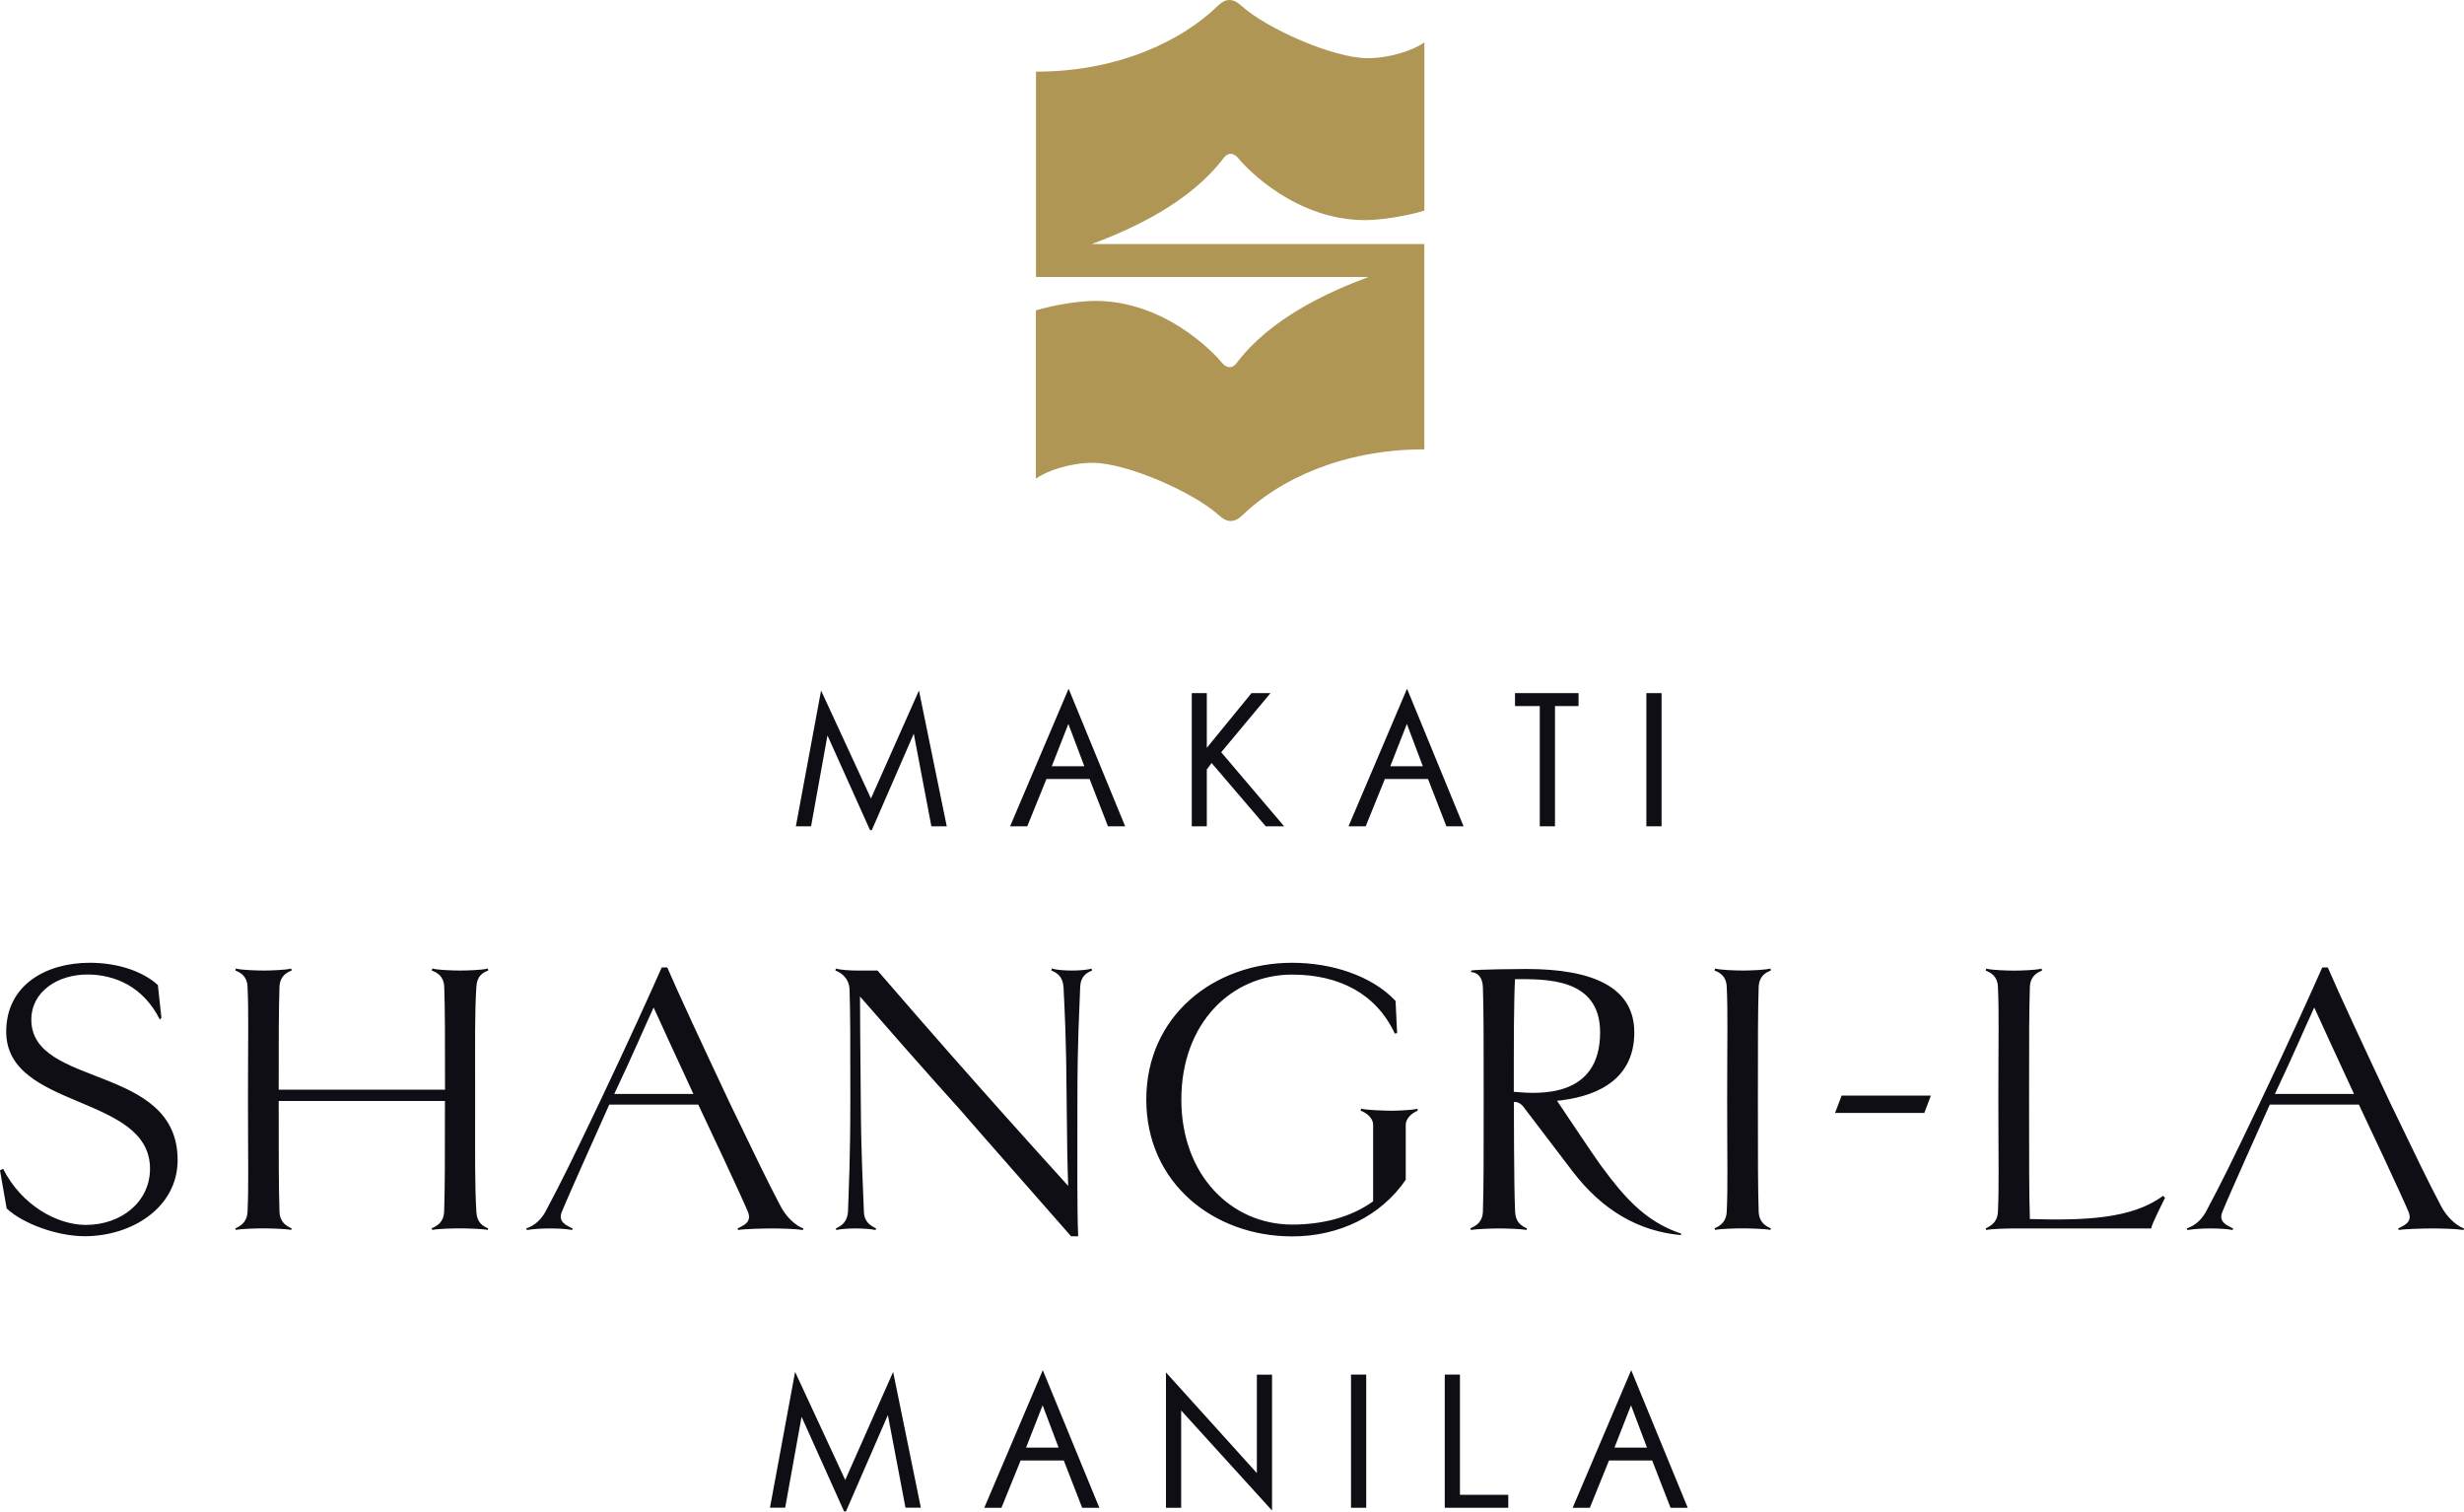 <?xml version="1.0" encoding="UTF-8" standalone="no"?><svg xmlns="http://www.w3.org/2000/svg" xmlns:xlink="http://www.w3.org/1999/xlink" fill="#0e0e14" height="175.12" viewBox="0 0 285.48 175.12" width="285.48"><g><g><g><g><path d="M97.93,171.46l5.55-12.52l3.21,15.73h-1.78l-2.04-10.73l-4.86,11.17h-0.21l-4.93-10.97l-1.9,10.53h-1.76l2.91-15.73 L97.93,171.46z"/><path d="M116.03,174.68h-1.99l6.78-15.94l6.55,15.94h-1.99l-2.13-5.48h-5L116.03,174.68z M122.65,167.71l-1.85-4.9l-1.92,4.9 H122.65z"/><path d="M136.85,174.68h-1.76v-15.68l10.53,11.66v-11.4h1.76V175l-10.53-11.59V174.68z"/><path d="M156.53,159.25h1.76v15.43h-1.76V159.25z"/><path d="M167.39,174.68v-15.43h1.76v13.93h5.6v1.5H167.39z"/><path d="M184.2,174.68h-1.99l6.78-15.94l6.55,15.94h-1.99l-2.13-5.48h-5L184.2,174.68z M190.82,167.71l-1.85-4.9l-1.92,4.9 H190.82z"/></g><g><path d="M100.91,92.51L106.47,80l3.22,15.73h-1.78l-2.04-10.73l-4.86,11.17h-0.21L95.87,85.2l-1.9,10.53h-1.76L95.13,80 L100.91,92.51z"/><path d="M119.02,95.73h-1.99l6.78-15.94l6.55,15.94h-1.99l-2.13-5.48h-5L119.02,95.73z M125.63,88.77l-1.85-4.9l-1.92,4.9 H125.63z"/><path d="M138.08,80.3h1.74v6.34L145,80.3h2.2l-5.71,6.85l7.29,8.58h-2.13l-6.27-7.33l-0.56,0.74v6.59h-1.74V80.3z"/><path d="M158.23,95.73h-1.99l6.78-15.94l6.55,15.94h-1.99l-2.13-5.48h-5L158.23,95.73z M164.85,88.77l-1.85-4.9l-1.92,4.9 H164.85z"/><path d="M180.16,81.8v13.93h-1.76V81.8h-2.87v-1.5h7.36v1.5H180.16z"/><path d="M190.75,80.3h1.76v15.43h-1.76V80.3z"/></g><path d="M20.58,134.39c0,5.51-5.3,8.83-10.77,8.83c-3.23,0-7.22-1.49-9.04-3.22L0,135.59l0.36-0.18c2.14,4.23,6.26,6.5,9.58,6.5 c4.14,0,7.44-2.69,7.44-6.51c0-8.65-16.66-6.82-16.66-15.88c0-5.37,4.57-7.98,9.67-7.98c3.42,0,6.26,1.08,7.9,2.58l0.41,3.78 l-0.18,0.23c-1.87-3.78-5.17-5.23-8.4-5.23c-3.42,0-6.49,1.96-6.49,5.24C3.64,126.06,20.58,123.24,20.58,134.39z M56.57,112.44 l-0.05-0.23c-0.64,0.18-2.46,0.23-3.23,0.23c-0.73,0-2.55-0.05-3.19-0.23l-0.09,0.23c0.64,0.23,1.41,0.64,1.46,1.91 c0.09,2.82,0.09,5.6,0.09,11.89H32.29c0-6.29,0-9.06,0.09-11.89c0.05-1.27,0.82-1.68,1.41-1.91l-0.05-0.23 c-0.64,0.18-2.5,0.23-3.19,0.23c-0.73,0-2.55-0.05-3.23-0.23l-0.05,0.23c0.59,0.23,1.37,0.64,1.41,1.91 c0.14,2.96,0.05,5.92,0.05,13.02c0,7.1,0.09,10.02-0.05,12.98c-0.05,1.27-0.82,1.68-1.41,1.96l0.05,0.18 c0.68-0.14,2.5-0.18,3.23-0.18c0.68,0,2.55,0.05,3.19,0.18l0.05-0.18c-0.59-0.27-1.37-0.68-1.41-1.96 c-0.09-2.96-0.09-5.83-0.09-12.8h19.26c0,6.97,0,9.84-0.09,12.8c-0.05,1.27-0.82,1.68-1.46,1.96l0.09,0.18 c0.64-0.14,2.46-0.18,3.19-0.18c0.77,0,2.6,0.05,3.23,0.18l0.05-0.18c-0.64-0.27-1.32-0.68-1.37-1.96 c-0.18-2.96-0.14-5.87-0.14-12.98c0-7.1-0.05-10.06,0.14-13.02C55.25,113.08,55.93,112.67,56.57,112.44z M124.18,112.44 c-0.73,0-1.69-0.05-2.32-0.23l-0.05,0.23c0.59,0.23,1.32,0.64,1.41,1.91c0.14,2.96,0.32,5.92,0.36,13.02 c0.05,5.6,0.09,7.42,0.18,10.02c-5.83-6.42-10.34-11.52-10.34-11.52s-4.51-5.05-11.75-13.43h-2.37c-0.73,0-1.82-0.05-2.46-0.23 l-0.05,0.23c0.64,0.23,1.59,0.87,1.64,2.19c0.09,2.96,0.09,5.65,0.09,12.75c0,7.1-0.18,10.02-0.27,12.98 c-0.09,1.27-0.77,1.64-1.41,1.96l0.05,0.18c0.64-0.14,1.55-0.18,2.28-0.18c0.68,0,1.69,0.05,2.28,0.18l0.05-0.18 c-0.59-0.32-1.37-0.68-1.41-1.96c-0.09-2.96-0.32-5.87-0.36-12.98c-0.05-6.88-0.09-8.93-0.09-11.93 c8.15,9.34,11.48,12.98,11.48,12.98s3.23,3.73,12.98,14.8h0.82c-0.14-2.96-0.09-8.74-0.09-15.85c0-7.1,0.23-10.06,0.32-13.02 c0.05-1.27,0.77-1.68,1.37-1.91l-0.05-0.23C125.82,112.4,124.86,112.44,124.18,112.44z M157.72,128.44l-0.09,0.23 c0.64,0.23,1.46,0.82,1.46,1.64v8.87c-2.6,1.87-5.92,2.69-9.38,2.69c-7.06,0-12.84-5.74-12.84-14.48 c0-8.88,5.83-14.48,12.84-14.48c5.46,0,9.75,2.23,11.89,6.83l0.27-0.05l-0.18-3.73c-2.78-2.96-7.47-4.42-11.98-4.42 c-9.11,0-16.9,6.19-16.9,15.85c0,9.65,7.79,15.85,16.9,15.85c5.46,0,10.29-2.37,13.16-6.56v-6.36c0-0.82,0.82-1.41,1.37-1.64 v-0.23c-0.68,0.18-2.41,0.23-3.1,0.23C160.4,128.67,158.31,128.62,157.72,128.44z M205.17,112.44l-0.05-0.23 c-0.64,0.18-2.5,0.23-3.19,0.23c-0.73,0-2.55-0.05-3.23-0.23l-0.05,0.23c0.59,0.23,1.37,0.64,1.41,1.91 c0.14,2.96,0.05,5.92,0.05,13.02c0,7.1,0.09,10.02-0.05,12.98c-0.05,1.27-0.82,1.68-1.41,1.96l0.05,0.18 c0.68-0.14,2.5-0.18,3.23-0.18c0.68,0,2.55,0.05,3.19,0.18l0.05-0.18c-0.59-0.27-1.37-0.68-1.41-1.96 c-0.09-2.96-0.09-5.87-0.09-12.98c0-7.1,0-10.06,0.09-13.02C203.81,113.08,204.58,112.67,205.17,112.44z M235.18,141.23 c-0.09-2.91-0.09-6.74-0.09-13.85c0-7.1,0-10.06,0.09-13.02c0.05-1.27,0.82-1.68,1.41-1.91l-0.05-0.23 c-0.64,0.18-2.5,0.23-3.19,0.23c-0.73,0-2.55-0.05-3.23-0.23l-0.05,0.23c0.59,0.23,1.37,0.64,1.41,1.91 c0.14,2.96,0.05,5.92,0.05,13.02c0,7.1,0.09,10.02-0.05,12.98c-0.05,1.27-0.82,1.64-1.41,1.96l0.05,0.18 c0.68-0.14,2.46-0.18,3.19-0.18h15.94c0-0.46,1.37-3.05,1.59-3.55l-0.23-0.23C247.02,141.23,241.42,141.41,235.18,141.23z M93.08,142.32l-0.05,0.18c-0.87-0.14-2.64-0.18-3.6-0.18c-0.87,0-3.19,0.05-3.92,0.18l-0.05-0.18c0.59-0.32,1.73-0.68,1.18-1.96 c-0.83-1.98-4.84-10.51-5.74-12.39H70.59c-0.84,1.9-4.64,10.32-5.48,12.39c-0.55,1.27,0.64,1.64,1.23,1.96l-0.05,0.18 c-0.73-0.14-1.69-0.18-2.6-0.18c-0.87,0-1.78,0.05-2.64,0.18l-0.09-0.18c0.96-0.32,1.82-1,2.46-2.37 c1.55-2.91,2.73-5.28,6.01-12.16c3.32-6.97,5.97-12.84,7.24-15.71h0.64c1.23,2.87,3.96,8.74,7.24,15.71 c3.32,6.88,4.28,8.88,5.83,11.84C91.03,140.95,92.17,142,93.08,142.32z M80.34,126.74c-2.75-5.91-3.28-7.13-4.61-10.02 c-1.32,2.86-2.21,5.04-4.56,10.02H80.34z M285.48,142.32l-0.05,0.18c-0.87-0.14-2.64-0.18-3.6-0.18c-0.87,0-3.19,0.05-3.92,0.18 l-0.05-0.18c0.59-0.32,1.73-0.68,1.18-1.96c-0.83-1.98-4.84-10.51-5.74-12.39h-10.32c-0.84,1.9-4.64,10.32-5.48,12.39 c-0.55,1.27,0.64,1.64,1.23,1.96l-0.05,0.18c-0.73-0.14-1.69-0.18-2.6-0.18c-0.87,0-1.78,0.05-2.64,0.18l-0.09-0.18 c0.96-0.32,1.82-1,2.46-2.37c1.55-2.91,2.73-5.28,6.01-12.16c3.32-6.97,5.97-12.84,7.24-15.71h0.64 c1.23,2.87,3.96,8.74,7.24,15.71c3.32,6.88,4.28,8.88,5.83,11.84C283.43,140.95,284.57,142,285.48,142.32z M272.74,126.74 c-2.75-5.91-3.28-7.13-4.61-10.02c-1.32,2.86-2.21,5.04-4.56,10.02H272.74z M194.78,142.92l-0.03,0.17 c-4.86-0.44-9.08-2.83-12.57-7.41c-2.7-3.55-4.78-6.28-5.68-7.46c-0.49-0.65-1.1-0.55-1.1-0.55s0,9.91,0.14,12.69 c0.05,1.28,0.73,1.64,1.37,1.96l-0.05,0.18c-0.64-0.14-2.46-0.18-3.19-0.18c-0.68,0-2.6,0.05-3.23,0.18l-0.09-0.18 c0.64-0.32,1.41-0.68,1.46-1.96c0.09-2.96,0.09-5.88,0.09-12.98c0-7.11,0-10.07-0.09-13.03c-0.05-1.28-0.73-1.69-1.37-1.73v-0.18 c0.59-0.14,5.65-0.18,6.38-0.18c7.72,0,12.53,2.1,12.53,7.35c0,6.06-5.3,7.55-8.95,7.92c1.14,1.7,4.3,6.43,5.03,7.43 c0.46,0.62,0.87,1.17,1.2,1.59C189.18,139.83,191.5,141.81,194.78,142.92z M185.39,119.6c0-6.4-6.47-6.16-9.86-6.16 c-0.14,2.69-0.14,7.08-0.14,13.05C178.21,126.75,185.39,127.28,185.39,119.6z M212.61,128.94h10.34l0.76-2.01h-10.34 L212.61,128.94z"/></g><path d="M158.55,32.09c-4.75,1.77-11.39,4.81-15.29,9.99c-0.45,0.6-1.11,0.64-1.68-0.05 c-1.09-1.33-6.72-7.16-14.67-7.17c-1.96,0-4.93,0.5-6.89,1.1c0,2.76,0,13.55,0,19.5c1.22-0.9,3.94-1.84,6.57-1.84 c4.02,0,11.77,3.47,14.6,6.05c1.04,0.95,1.87,0.89,2.78,0c4.18-4.06,11.6-7.63,21.05-7.61c0-3.33,0-23.79,0-23.79 s-34.77,0-38.52,0c4.75-1.77,11.39-4.81,15.29-9.99c0.45-0.6,1.11-0.64,1.68,0.05c1.09,1.33,6.72,7.16,14.67,7.17 c1.96,0,4.93-0.5,6.89-1.1c0-2.76,0-13.55,0-19.5c-1.22,0.9-3.94,1.84-6.57,1.84c-4.02,0-11.77-3.47-14.6-6.05 c-1.05-0.95-1.87-0.89-2.78,0c-4.18,4.07-11.6,7.62-21.05,7.61c0,3.33,0,23.79,0,23.79S154.8,32.09,158.55,32.09z" fill="#af9655"/></g></g></svg>